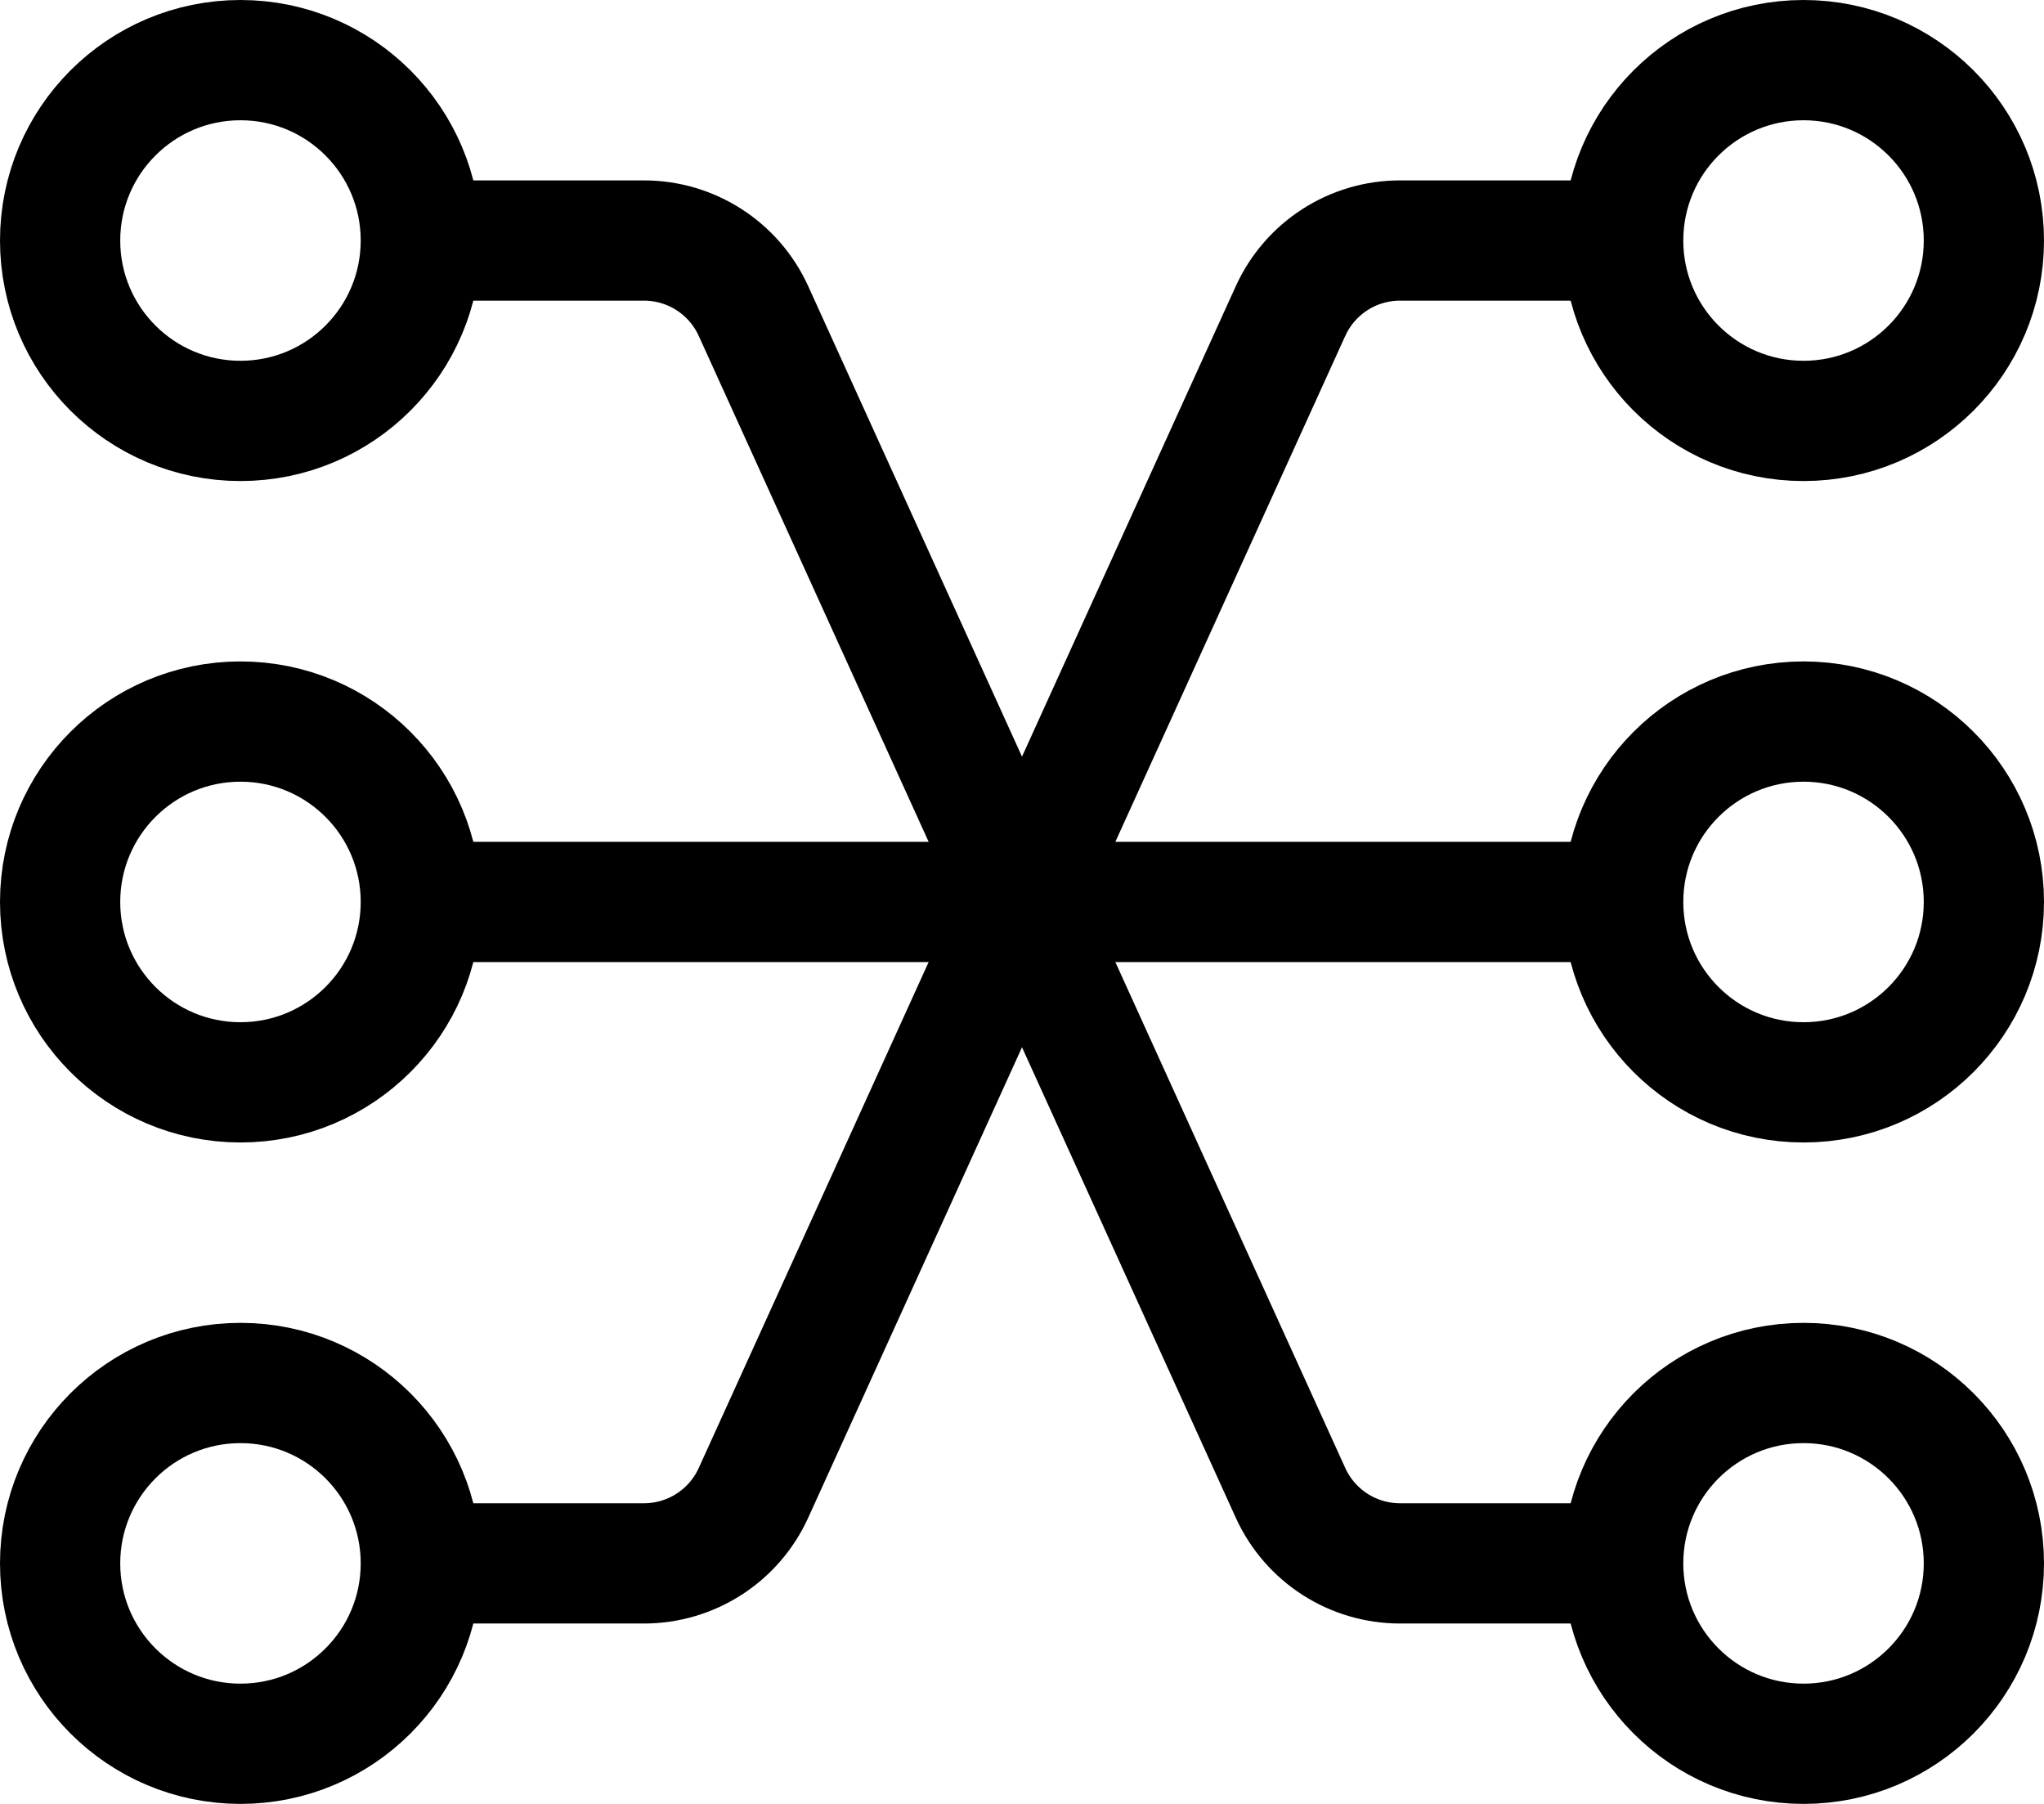 <svg width="34" height="30" viewBox="0 0 34 30" fill="none" xmlns="http://www.w3.org/2000/svg">
<circle cx="30" cy="26" r="3" stroke="black" stroke-width="2"/>
<circle r="3" transform="matrix(-1 0 0 1 4 26)" stroke="black" stroke-width="2"/>
<path d="M7 4H10.712C11.496 4 12.208 4.458 12.533 5.172L21.467 24.828C21.792 25.542 22.503 26 23.288 26H27" stroke="black" stroke-width="2"/>
<path d="M27 4H23.288C22.503 4 21.792 4.458 21.467 5.172L12.533 24.828C12.208 25.542 11.496 26 10.712 26H7" stroke="black" stroke-width="2"/>
<circle cx="4" cy="4" r="3" stroke="black" stroke-width="2"/>
<circle cx="4" cy="15" r="3" stroke="black" stroke-width="2"/>
<circle cx="30" cy="15" r="3" stroke="black" stroke-width="2"/>
<path d="M7 15H27" stroke="black" stroke-width="2"/>
<circle r="3" transform="matrix(-1 0 0 1 30 4)" stroke="black" stroke-width="2"/>
</svg>
